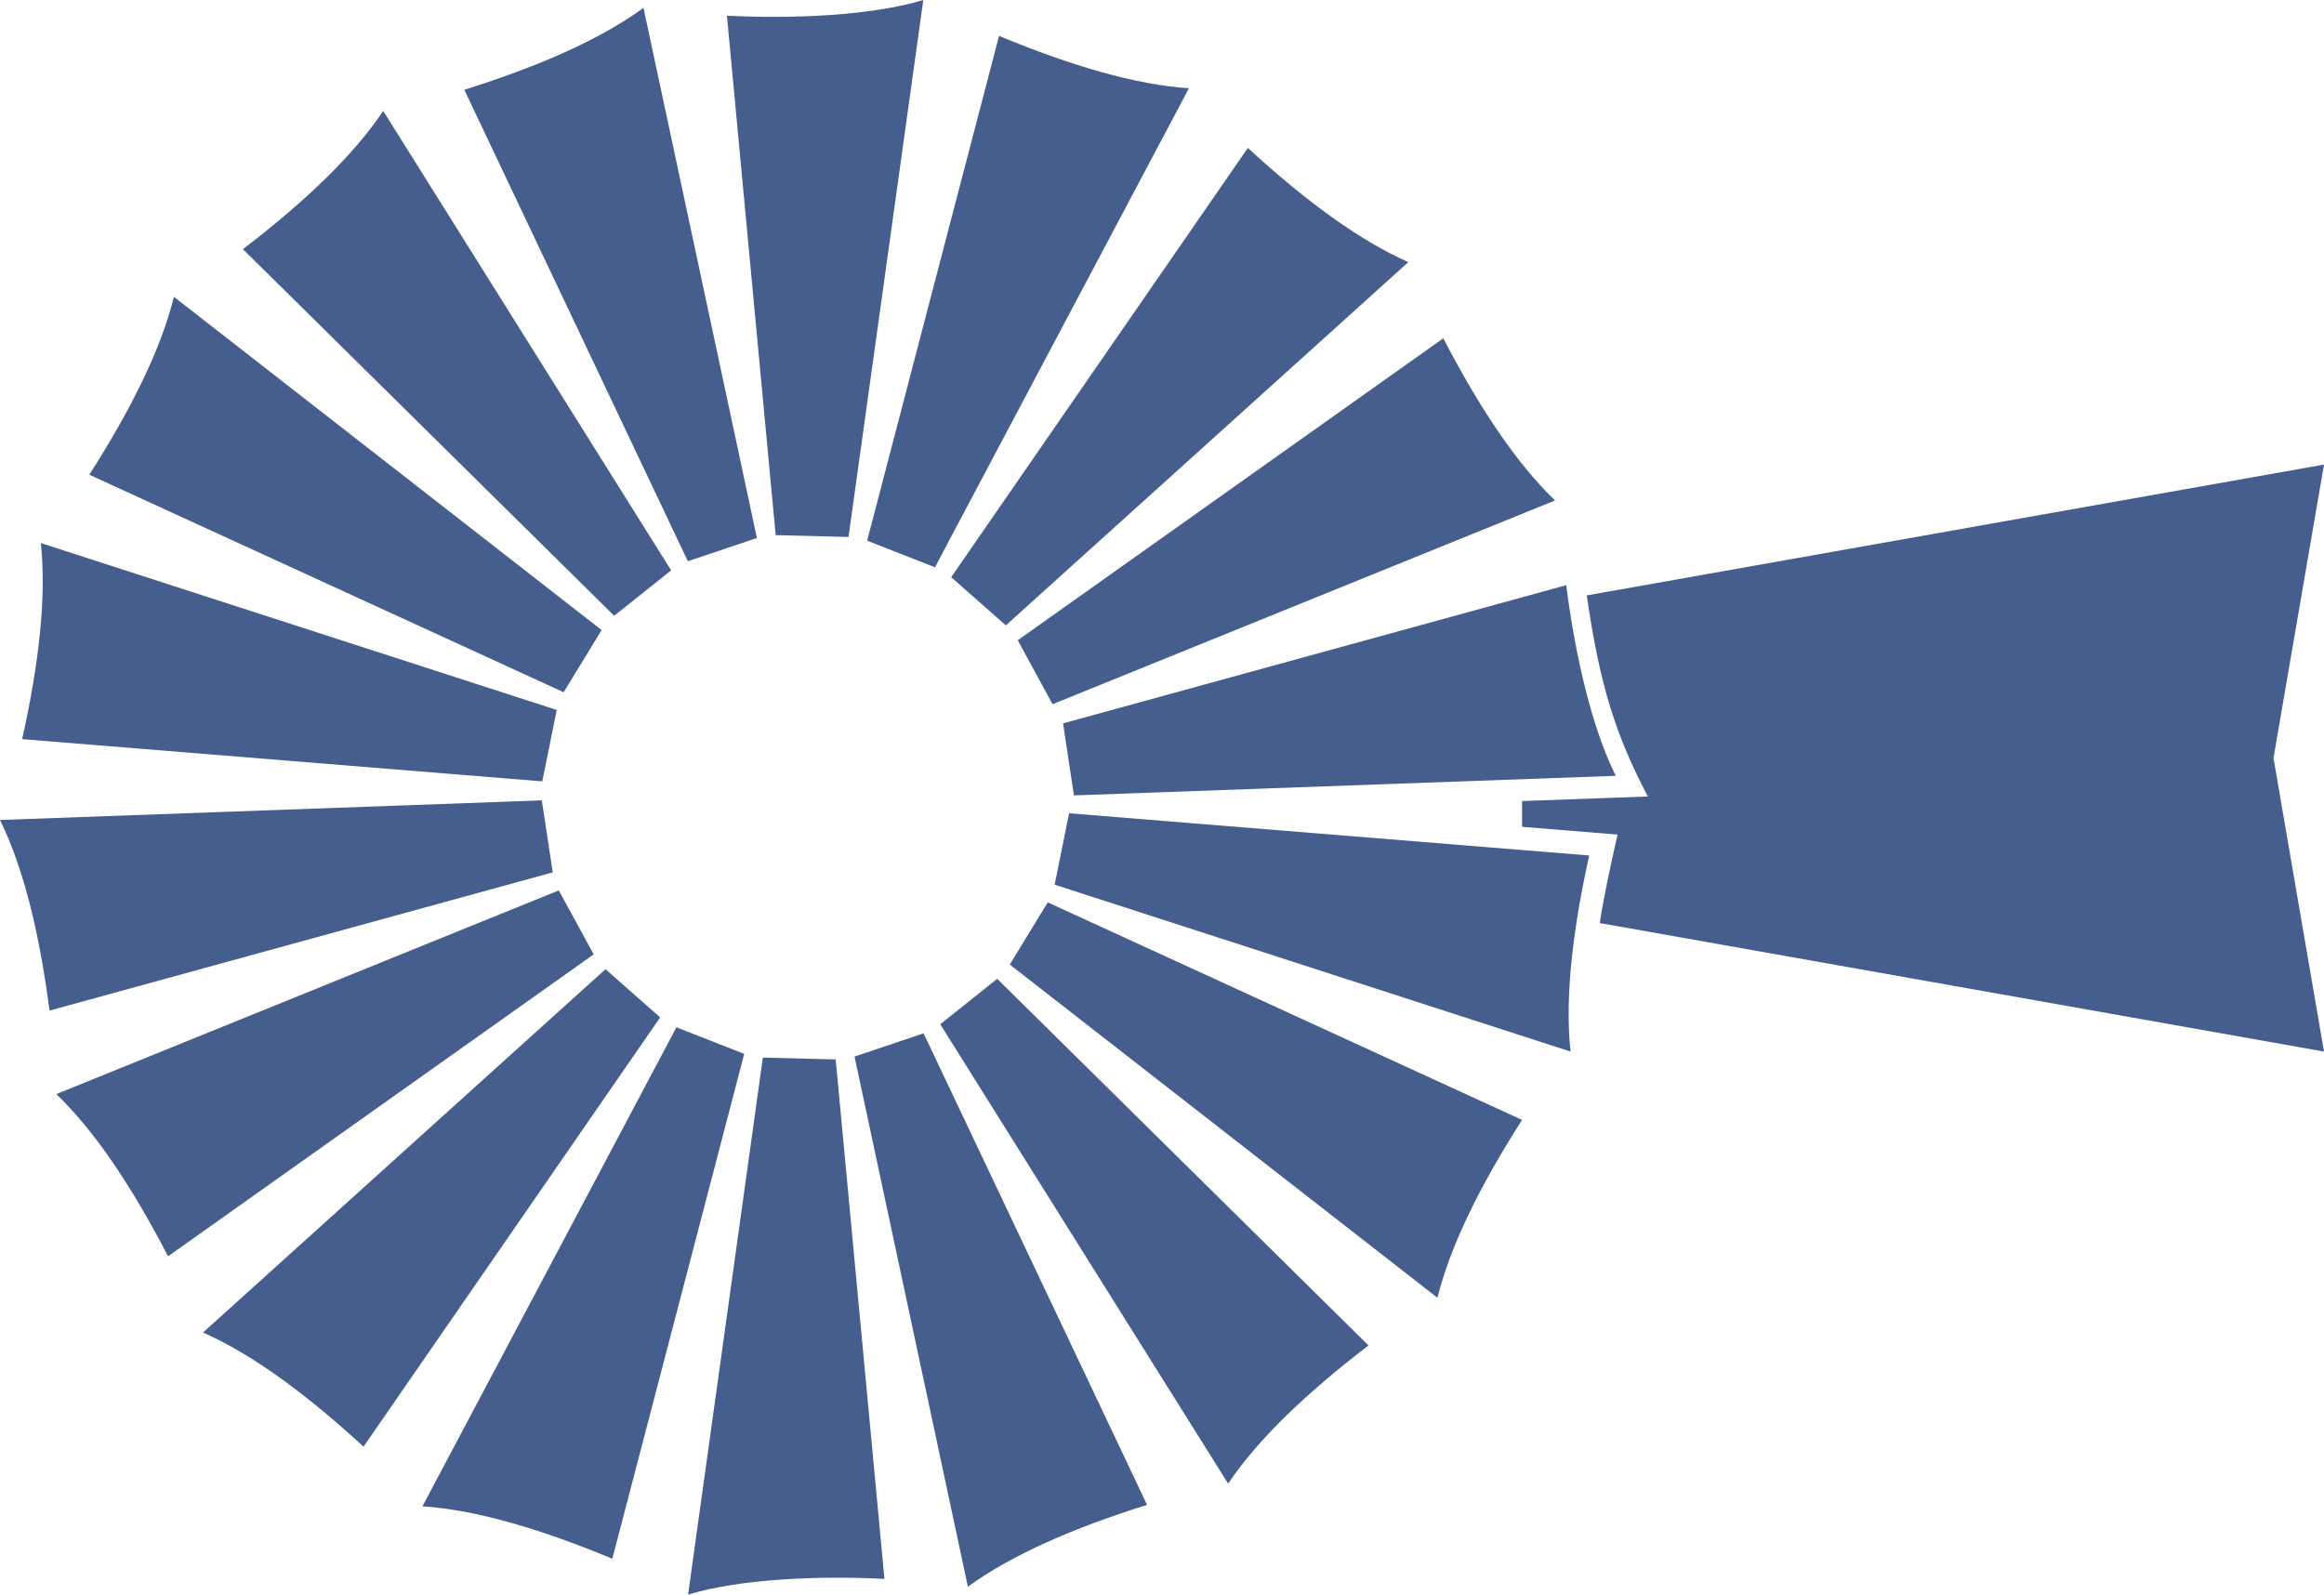 <?xml version="1.0" encoding="UTF-8"?>
<svg data-bbox="0 0 502.48 344.82" viewBox="0 0 502.48 344.82" xmlns="http://www.w3.org/2000/svg" data-type="color">
    <g>
        <path d="m491.56 163.92 10.92 63.47-156.59-27.79c.87-5.79 2.46-13.01 3.85-19.13-3.79-.31-16.65-1.36-20.65-1.68v-5.57c5.43-.2 22.04-.8 27.2-.99-6.9-13.11-10.38-23.92-13.21-43.48l159.4-28.29z" fill="#455e8d" data-color="1"/>
        <g>
            <path d="m122.08 210.83-85.74 60.83c-7.78-15-15.81-27.04-24.16-35.07l101.58-41.19 7.06-2.86c.4.73 7.14 13.1 7.54 13.83z" fill="#455e8d" data-color="1"/>
            <path d="M138.37 226.32 78.6 312.83c-12.44-11.44-24.1-20-34.7-24.69l81.3-73.4 5.72-5.16c.63.56 11.19 9.86 11.82 10.42z" fill="#455e8d" data-color="1"/>
            <path d="m202.99 230.41 45.02 95c-16.12 5.06-29.37 10.87-38.74 17.7l-22.91-107.17-1.6-7.47c.81-.27 14.13-4.74 14.93-5.02z" fill="#455e8d" data-color="1"/>
            <path d="M340.97 198.73c-1.72 10.82-2.27 20.46-1.4 28.66 0 0-104.21-33.73-104.22-33.72l-7.32-2.37c.16-.85 2.96-14.59 3.12-15.44 16.07 1.3 97.14 7.89 112.46 9.13-1.06 4.76-1.95 9.35-2.64 13.74" fill="#455e8d" data-color="1"/>
            <path d="m233.54 198.34 95.55 43.83c-9.1 14.24-15.51 27.21-18.29 38.46l-86.47-67.38-6-4.68c.44-.72 7.78-12.72 8.21-13.44.01 0 6.99 3.22 7 3.21" fill="#455e8d" data-color="1"/>
            <path d="M295.89 290.94c-13.42 10.27-23.89 20.26-30.35 29.88l-58.18-92.85-4.07-6.49c.66-.52 11.67-9.29 12.32-9.82l5.48 5.41z" fill="#455e8d" data-color="1"/>
            <path d="m181.4 236.69 9.83 104.73c-14.07-.74-31.35 0-42.46 3.4l15.11-108.5 1.06-7.62c.84.01 14.91.38 15.75.39z" fill="#455e8d" data-color="1"/>
            <path d="m158.98 235.29-26.59 101.77c-15.6-6.49-29.49-10.56-41.05-11.34l51.34-96.84 3.57-6.74c.78.3 13.89 5.44 14.66 5.75z" fill="#455e8d" data-color="1"/>
            <path d="M112.09 190.68 10.71 218.53C8.53 201.77 5.1 187.71 0 177.31l109.53-3.96 7.62-.28c.13.83 2.23 14.74 2.36 15.57z" fill="#455e8d" data-color="1"/>
            <path d="M120.37 153.52c-.16.84-2.96 14.61-3.12 15.44l-7.67-.62-104.79-8.51c3.68-16.5 5.27-30.88 4.04-42.4l104.28 33.74z" fill="#455e8d" data-color="1"/>
        </g>
        <path d="M130.08 136.24c-.44.73-7.77 12.72-8.21 13.45l-6.98-3.2-95.58-43.84c9.1-14.24 15.52-27.21 18.29-38.47l86.43 67.35z" fill="#455e8d" data-color="1"/>
        <path d="M145.11 123.33c-.66.52-11.67 9.3-12.32 9.83l-5.47-5.41-74.8-73.87C65.94 43.61 76.4 33.62 82.86 23.99l58.18 92.85z" fill="#455e8d" data-color="1"/>
        <path d="M163.65 116.34c-.78.27-14.13 4.75-14.93 5.02l-3.25-6.86-45.08-95.09c16.13-5.06 29.38-10.88 38.74-17.71l22.91 107.09z" fill="#455e8d" data-color="1"/>
        <path d="m199.63 0-15.11 108.51-1.06 7.6c-.84-.01-14.91-.38-15.75-.39l-.71-7.58-9.83-104.75c14.08.74 31.34-.01 42.46-3.39" fill="#455e8d" data-color="1"/>
        <path d="m257.06 19.09-51.34 96.84-3.57 6.74c-.78-.3-13.89-5.44-14.66-5.75l1.93-7.4L216.01 7.76c15.6 6.49 29.49 10.55 41.05 11.33" fill="#455e8d" data-color="1"/>
        <path d="m304.5 56.68-81.36 73.44-5.66 5.11c-.64-.57-11.17-9.86-11.82-10.42l4.39-6.35 59.75-86.47c12.44 11.43 24.1 20 34.7 24.69" fill="#455e8d" data-color="1"/>
        <path d="M336.22 108.22s-101.51 41.16-101.52 41.17c-1.88.75-5.27 2.14-7.12 2.89-.4-.74-7.13-13.08-7.53-13.83l6.24-4.43 85.77-60.87c7.78 15 15.81 27.04 24.16 35.07" fill="#455e8d" data-color="1"/>
        <path d="M349.35 167.76c-18.58.68-97.67 3.53-117.15 4.24-.19-1.15-2.16-14.39-2.35-15.58 1.57-.43 5.76-1.59 7.39-2.03 0 0 101.39-27.85 101.4-27.85 1.96 15.46 5.64 31.12 10.71 41.22" fill="#455e8d" data-color="1"/>
    </g>
</svg>
